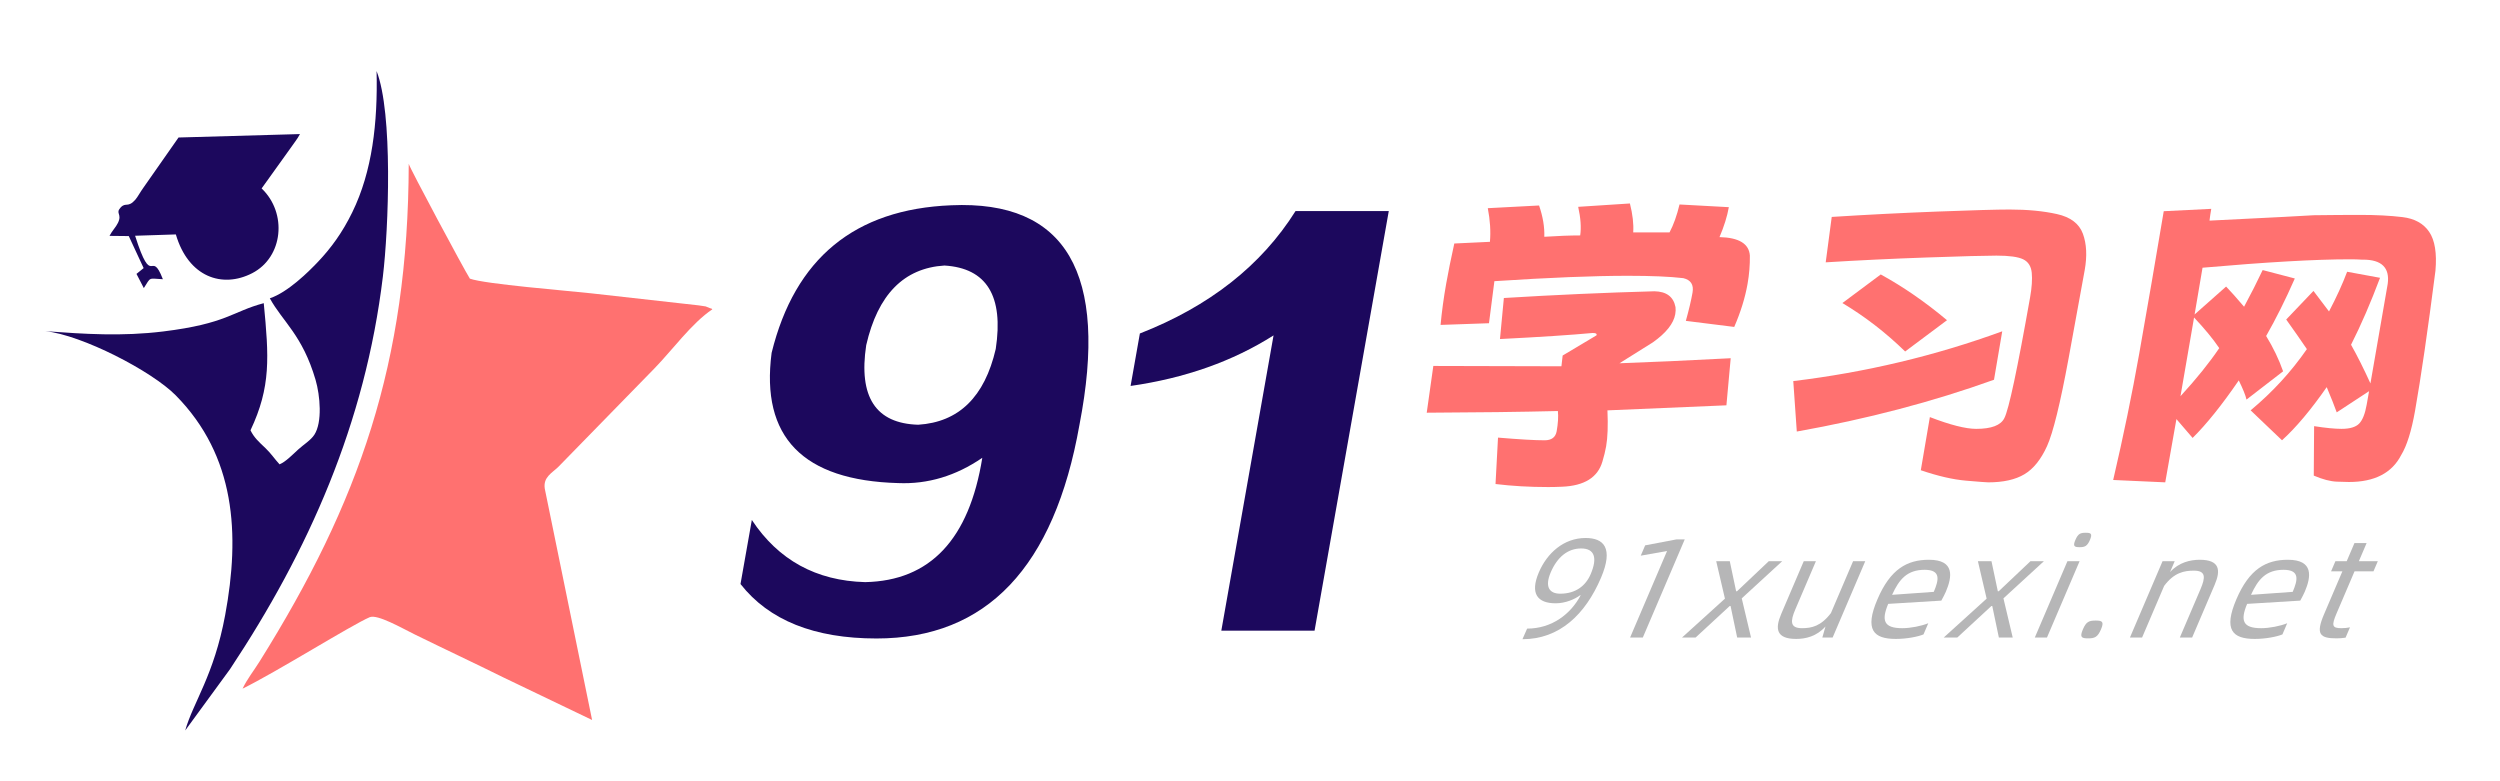 <?xml version="1.0" encoding="UTF-8"?>
<!DOCTYPE svg PUBLIC "-//W3C//DTD SVG 1.1//EN" "http://www.w3.org/Graphics/SVG/1.1/DTD/svg11.dtd">
<!-- Creator: CorelDRAW -->
<svg xmlns="http://www.w3.org/2000/svg" xml:space="preserve" width="406.4mm" height="127mm" version="1.1" style="shape-rendering:geometricPrecision; text-rendering:geometricPrecision; image-rendering:optimizeQuality; fill-rule:evenodd; clip-rule:evenodd"
viewBox="0 0 35072.28 10960.09"
 xmlns:xlink="http://www.w3.org/1999/xlink"
 xmlns:xodm="http://www.corel.com/coreldraw/odm/2003">
 <defs>
  <style type="text/css">
   <![CDATA[
    .fil0 {fill:none}
    .fil2 {fill:#1C085D}
    .fil1 {fill:#FF7170}
    .fil5 {fill:#B6B6B7;fill-rule:nonzero}
    .fil3 {fill:#1C085D;fill-rule:nonzero}
    .fil4 {fill:#FF7170;fill-rule:nonzero}
   ]]>
  </style>
 </defs>
 <g id="圖層_x0020_1">
  <g id="_2165227893760">
   <rect class="fil0" width="35072.28" height="10960.09"/>
   <g>
    <path class="fil1" d="M3402.91 9661.27c476.57,-234.15 1523.21,-890.25 1783.14,-1002.35 106.8,-46.07 450.99,152.44 630.16,240.5 422.04,207.44 827.36,396.83 1244.25,603.25l1245.98 598.04 -663.57 -3243.76c-26.32,-163.8 101.7,-220.79 190.62,-308.12l1348.98 -1381.8c246.15,-252.28 524.27,-636.25 810.89,-827.69 -7.12,-4.94 -18.95,-18.96 -23.05,-12.04l-70.49 -28.49c-8.39,-2.29 -82.42,-13.07 -97.74,-14.67l-1507.66 -169.01c-325.83,-36.4 -1492.96,-129.1 -1702.56,-206.01 -83.58,-132.3 -844.64,-1552.28 -857.61,-1610.73 -7.26,2795.92 -696.44,4748.56 -2091.13,6979.47 -90,143.96 -170.09,239.06 -240.2,383.4z"/>
    <path class="fil2" d="M3785.42 4184.96c179.32,327.54 457.35,514.94 641.39,1143.35 65.13,222.41 96.63,595.52 -16.52,770.17 -50.86,78.51 -152.49,139.63 -225.66,206.41 -81.65,74.55 -176.94,174.12 -262.96,209.23 -68.76,-74.5 -121.21,-155.23 -197.95,-227.81 -92.27,-87.26 -159.33,-146.66 -209.54,-249.72 288.85,-610.75 258.43,-1031.09 186.02,-1783.42 -445.03,118.09 -516.44,286.73 -1411.26,396.91 -576.28,70.97 -1102.31,36.48 -1653.26,-4.14 512.51,53.63 1493.2,558.57 1830.89,901.51 838.18,851.18 903.28,1944.03 692.12,3082.51 -157.39,848.52 -448.48,1221.45 -560.36,1617.54l627.92 -859.06c1103.78,-1662.58 1897.75,-3451.39 2145.12,-5508.53 81.32,-676.14 142.16,-2296.31 -88.28,-2883.1 17.19,725.3 -60.13,1406.76 -340.44,1980.39 -140.97,288.47 -299.43,503.4 -478.78,692.93 -140.13,148.09 -427.37,430.81 -678.45,514.83z"/>
    <path class="fil2" d="M1536.16 3309.01l270.36 2.86 208.63 449.21 -100.54 81.46 102.92 199.01c103.85,-160.48 56.82,-134.86 267.5,-124.32 -171.73,-445.68 -144.72,156.82 -389.69,-609.9l571.69 -18.6c175.64,599.7 652.48,759.61 1070.79,543.86 435.37,-224.54 495.56,-843.1 132.49,-1189.02l404.25 -563.85c52.71,-77.64 95.4,-125.97 133.48,-198.89l-1703.41 48.19 -489.6 699.34c-50.88,70.39 -82.49,133.64 -114.8,171.06 -105.35,121.95 -135.82,32.26 -208.24,111.86 -77.71,85.41 25.11,85.61 -36.92,214.95 -28.93,60.31 -81.26,109.73 -118.91,182.79z"/>
   </g>
   <path class="fil3" d="M10388.45 8193.29l158.96 -898.75c372.52,562.74 902.46,853.41 1589.8,872.02 911.35,-18.61 1459.5,-599.95 1643.24,-1744.04 -371.75,254.64 -765.75,372.06 -1180.07,354.62 -1337.48,-37.2 -1929.88,-645.29 -1775.59,-1826.59 326.3,-1325.47 1165.83,-2016.11 2519.57,-2070.76 1611.45,-72.09 2211.41,953.41 1799.43,3078.81 -353.51,1998.67 -1302.39,2998.58 -2847.61,2998.58 -872.02,0 -1508.32,-254.63 -1907.74,-763.89zm1763.51 -3350.88c-109.93,726.69 133.54,1098.74 729.23,1116.19 570.29,-36.04 931.62,-389.5 1087.89,-1062.7 113.01,-744.13 -127.16,-1134.79 -719.57,-1170.83 -570.29,36.04 -934.91,408.1 -1097.55,1117.34z"/>
   <path id="_1" class="fil3" d="M18441.8 8847.89l-1308.03 0 732.72 -4142.67c-573.62,363.92 -1242.06,599.95 -2005.51,709.24l130.17 -735.98c975.52,-381.37 1703.39,-953.41 2183.82,-1717.3l1308.03 0 -1041.2 5886.71z"/>
   <path class="fil4" d="M24329.29 4586.42l-678.71 -84.94c42.99,-154.17 74.24,-286.31 93.71,-396.42 19.48,-110.12 -23.62,-177.76 -129.29,-202.93 -188.02,-22.02 -447.21,-33.04 -777.55,-33.04 -478.21,0 -1102.46,25.17 -1872.73,75.5l-76.03 589.9 -679.02 23.6c17.1,-185.62 43.46,-379.12 79.08,-580.47 28.93,-163.6 66.75,-350.8 113.48,-561.59l499.7 -23.6c13.01,-144.72 3.08,-302.02 -29.8,-471.92l719.29 -37.76c53.97,157.32 78.43,303.61 73.39,438.9 197.29,-12.58 365.14,-18.88 503.58,-18.88 16.33,-110.11 6.95,-243.82 -28.16,-401.13l725.67 -47.2c38.81,154.17 54.2,289.45 46.2,405.86l509.68 0c56.67,-106.97 103.37,-237.54 140.06,-391.7l691.77 37.76c-22.81,128.99 -66.45,269 -130.92,420.01 272.6,6.29 414.61,92.81 426.01,259.56 1.8,132.14 -8.98,264.28 -32.35,396.42 -34.5,195.06 -96.86,396.42 -187.07,604.06zm-2615.37 2246.36c-254.83,0 -499.31,-14.16 -733.4,-42.48l34.96 -651.25c297.58,25.17 515.58,37.76 654.02,37.76 97.53,0 153.81,-42.48 168.84,-127.42 19.48,-110.12 25.16,-204.5 17.04,-283.16 -511.91,12.59 -1125.22,20.45 -1839.97,23.6l92.44 -655.97 1797.2 4.71 17.27 -151.02 474.81 -283.15 1.67 -9.44c2.78,-15.73 -16.28,-23.59 -57.18,-23.59 -303.89,28.31 -736.78,56.63 -1298.66,84.94l54.65 -575.75c718.82,-44.05 1422.83,-75.5 2112.03,-94.39 169.33,3.15 267.94,77.08 295.84,221.81 3.87,31.46 2.74,64.5 -3.37,99.11 -23.37,132.13 -128.54,264.28 -315.52,396.42l-467.05 292.59c446.39,-15.73 966.54,-39.33 1560.44,-70.79l-60.23 660.69 -1668.98 70.79c9.35,213.94 3.18,382.26 -18.52,504.96 -11.69,66.07 -28.93,136.85 -51.72,212.37 -64.68,223.38 -253.87,341.36 -567.56,353.94 -66.63,3.15 -132.98,4.72 -199.05,4.72z"/>
   <path id="_1_0" class="fil4" d="M27038.26 3611.89c-495.43,17.3 -970.61,40.11 -1425.51,68.43l84.37 -637.1c496.36,-31.46 992.41,-56.63 1488.12,-75.5 495.72,-18.88 831.66,-28.31 1007.84,-28.31 251.69,0 472.89,21.23 663.59,63.71 190.69,42.48 312.06,134.5 364.09,276.07 52.05,141.58 60.54,311.47 25.48,509.68 -33.38,188.77 -108.64,600.92 -225.77,1236.44 -117.13,635.53 -218.2,1046.89 -303.21,1234.09 -85.03,187.19 -190.84,318.54 -317.47,394.05 -126.61,75.5 -295.32,113.26 -506.11,113.26 -25.17,0 -129.18,-7.86 -312.02,-23.59 -182.84,-15.73 -394.44,-64.5 -634.82,-146.3l127.16 -745.64c285.7,110.11 502.49,165.17 650.36,165.17 213.94,0 345.54,-50.34 394.8,-151.02 62.05,-119.55 182.39,-684.29 361.01,-1694.2 24.48,-138.43 32.22,-253.27 23.19,-344.51 -9.04,-91.24 -49.04,-154.16 -119.99,-188.77 -70.96,-34.61 -196.12,-51.91 -375.45,-51.91 -151.02,0 -474.24,8.66 -969.67,25.96zm-653.29 238.32c315.48,173.04 625.29,386.98 929.43,641.82l-587.31 438.89c-271.02,-264.28 -564.44,-490.8 -880.28,-679.57l538.16 -401.14zm1704.16 797.56l-115.48 679.57c-856.8,308.32 -1779,550.58 -2766.6,726.77l-49.41 -707.89c1015.9,-122.69 1993.06,-355.51 2931.49,-698.44z"/>
   <path id="_2" class="fil4" d="M30376 6766.71l-730.36 -33.04c144.23,-619.79 265.87,-1209.7 364.93,-1769.72 118.52,-670.14 233.35,-1337.12 344.47,-2000.96l666.54 -33.04c-10.02,56.63 -18.17,111.69 -24.49,165.17 891.86,-44.04 1379.24,-69.21 1462.16,-75.5 239.67,-3.15 457.04,-4.72 652.09,-4.72 223.38,0 420.57,10.23 591.56,30.68 170.99,20.44 296.4,89.67 376.21,207.65 79.81,117.98 109.02,299.67 87.65,545.07 -108.24,843.18 -203.53,1497.57 -285.89,1963.21 -50.64,286.3 -115.69,493.95 -195.14,622.94 -129.46,251.69 -373.51,377.54 -732.18,377.54 -22.02,0 -78.39,-1.57 -169.07,-4.71 -90.68,-3.15 -198.93,-31.46 -324.75,-84.95l4.71 -693.73c162.3,25.17 290.64,37.76 385.02,37.76 116.41,0 198.58,-24.38 246.54,-73.15 47.96,-48.77 83.34,-137.64 106.16,-266.64l33.39 -188.76 -453.73 297.31c-31.6,-88.09 -78.38,-206.08 -140.32,-353.94 -223.51,320.91 -432.65,569.45 -627.41,745.64l-440.11 -420.01c306.21,-254.84 569.22,-541.14 789.02,-858.91 -87.29,-128.99 -183.94,-267.42 -289.93,-415.29l382.43 -401.13 218.08 287.87c104.27,-198.2 189.01,-383.84 254.23,-556.87l461.62 84.94c-130.99,349.22 -266.58,662.27 -406.79,939.12 88.59,157.32 179.29,338.22 272.11,542.71l242.36 -1396.89c30.62,-226.53 -84.63,-339.79 -345.76,-339.79l-23.59 0c-37.2,-3.14 -91.97,-4.72 -164.33,-4.72 -478.22,0 -1166.32,39.33 -2064.31,117.98l-111.31 655.98 442.11 -391.7c66.41,69.21 150.39,163.6 251.95,283.15 98.35,-182.47 185.3,-353.94 260.87,-514.4l451.06 117.98c-131.51,298.89 -265.62,567.89 -402.3,807 100.06,163.6 179.39,328.77 237.98,495.52l-513.72 396.42c-12.01,-56.63 -48.06,-146.3 -108.16,-269 -237.39,346.08 -453.29,615.08 -647.7,806.99l-226.97 -264.28 -156.93 887.21zm213.69 -1208.13c222.18,-242.25 403.55,-467.2 544.09,-674.85 -87.3,-128.99 -205.13,-272.15 -353.49,-429.45l-190.6 1104.3z"/>
   <path class="fil5" d="M21358.28 8967.46c519.59,0 882.05,-347.06 1101.48,-860.7 180.46,-422.42 36.65,-559.27 -215.21,-559.27 -307.4,0 -540.84,212.2 -656.07,481.92 -128.78,301.45 -16.98,434.32 236.88,434.32 134.85,0 268.5,-57.51 341.8,-113.04l7.93 0c-138.47,263.77 -404.21,468.03 -751.28,468.03l-65.53 148.75zm530.63 -638.59c-152.71,0 -221.12,-95.19 -133.85,-299.46 92.35,-216.16 240.36,-335.15 426.79,-335.15 186.42,0 232.48,128.91 133.36,360.94 -70.33,164.6 -212.11,273.67 -426.3,273.67z"/>
   <polygon id="_1_1" class="fil5" points="22868.53,8943.66 23047.02,8943.66 23635.01,7567.33 23518.01,7567.33 23079.84,7650.62 23017.98,7795.4 23387.06,7729.95 "/>
   <polygon id="_2_2" class="fil5" points="23597.15,8943.66 23787.54,8943.66 24266.02,8501.41 24277.92,8501.41 24370.6,8943.66 24564.95,8943.66 24434.74,8394.32 25002.64,7872.74 24814.23,7872.74 24368.02,8295.16 24356.12,8295.16 24266.87,7872.74 24076.49,7872.74 24199.02,8398.28 "/>
   <path id="_3" class="fil5" d="M25997.01 7872.74l-310.94 727.83c-140.28,184.44 -271.13,212.2 -405.99,212.2 -170.55,0 -163.88,-99.16 -94.41,-261.78l289.76 -678.25 -170.55 0 -316.88 741.71c-88.11,206.25 -69.78,349.04 209.85,349.04 130.89,0 286.1,-33.72 411.69,-174.52l-44.27 154.69 144.78 0 457.52 -1070.92 -170.55 0z"/>
   <path id="_4" class="fil5" d="M27298.23 8301.11c88.96,-208.23 128.02,-448.2 -236.88,-448.2 -305.42,0 -540.96,128.91 -723.12,555.29 -182.16,426.39 -56.76,555.3 258.57,555.3 152.71,0 313.02,-31.73 388.05,-63.46l66.93 -156.67c-98.25,39.66 -247.8,69.41 -364.82,69.41 -259.8,0 -295.36,-107.09 -197.37,-341.11l745.34 -45.61c27.12,-49.58 50.59,-95.2 63.29,-124.94zm-754.41 43.63c99.15,-218.15 211.44,-351.02 457.36,-351.02 232.03,0 197.95,144.77 127.63,309.38l-584.99 41.65z"/>
   <polygon id="_5" class="fil5" points="27268.44,8943.66 27458.83,8943.66 27937.31,8501.41 27949.21,8501.41 28041.89,8943.66 28236.25,8943.66 28106.03,8394.32 28673.93,7872.74 28485.52,7872.74 28039.31,8295.16 28027.41,8295.16 27938.17,7872.74 27747.78,7872.74 27870.32,8398.28 "/>
   <path id="_6" class="fil5" d="M29175.07 7676.41c71.4,0 107.07,-13.89 144.35,-101.14 38.13,-89.24 13.46,-101.14 -57.93,-101.14 -75.36,0 -108.2,11.9 -146.33,101.14 -37.28,87.26 -15.45,101.14 59.91,101.14zm-628.65 1267.25l170.55 0 457.52 -1070.92 -170.55 0 -457.52 1070.92z"/>
   <path id="_7" class="fil5" d="M29293.76 8955.56c91.23,0 133.7,-15.87 181.15,-126.93 45.75,-107.09 16.83,-122.95 -74.4,-122.95 -93.21,0 -133.7,15.86 -179.44,122.95 -47.45,111.06 -20.52,126.93 72.69,126.93z"/>
   <path id="_8" class="fil5" d="M30860.35 7852.91c-130.89,0 -292.9,35.69 -416.81,172.54l65.24 -152.71 -170.55 0 -457.52 1070.92 170.55 0 309.25 -723.87c139.99,-188.4 281.89,-214.18 416.74,-214.18 170.55,0 163.61,95.19 93.28,259.8l-289.76 678.25 172.54 0 316.88 -741.71c87.27,-204.27 69.79,-349.04 -209.84,-349.04z"/>
   <path id="_9" class="fil5" d="M32333.56 8301.11c88.96,-208.23 128.02,-448.2 -236.88,-448.2 -305.42,0 -540.96,128.91 -723.12,555.29 -182.16,426.39 -56.76,555.3 258.57,555.3 152.71,0 313.02,-31.73 388.05,-63.46l66.93 -156.67c-98.25,39.66 -247.8,69.41 -364.82,69.41 -259.8,0 -295.36,-107.09 -197.37,-341.11l745.34 -45.61c27.12,-49.58 50.59,-95.2 63.29,-124.94zm-754.41 43.63c99.15,-218.15 211.44,-351.02 457.36,-351.02 232.03,0 197.95,144.77 127.63,309.38l-584.99 41.65z"/>
   <path id="_10" class="fil5" d="M32845.58 8812.77c-130.89,0 -137.75,-39.66 -66.58,-206.25l252.48 -590.99 265.75 0 61.01 -142.79 -265.75 0 108.44 -253.85 -170.55 0 -108.44 253.85 -158.65 0 -61.01 142.79 158.65 0 -256.72 600.91c-120.31,281.61 -59.6,339.12 176.4,339.12 45.62,0 81.03,-3.97 125.21,-9.92l61.85 -144.78c-41.07,7.93 -74.49,11.9 -122.09,11.9z"/>
  </g>
 </g>
</svg>
